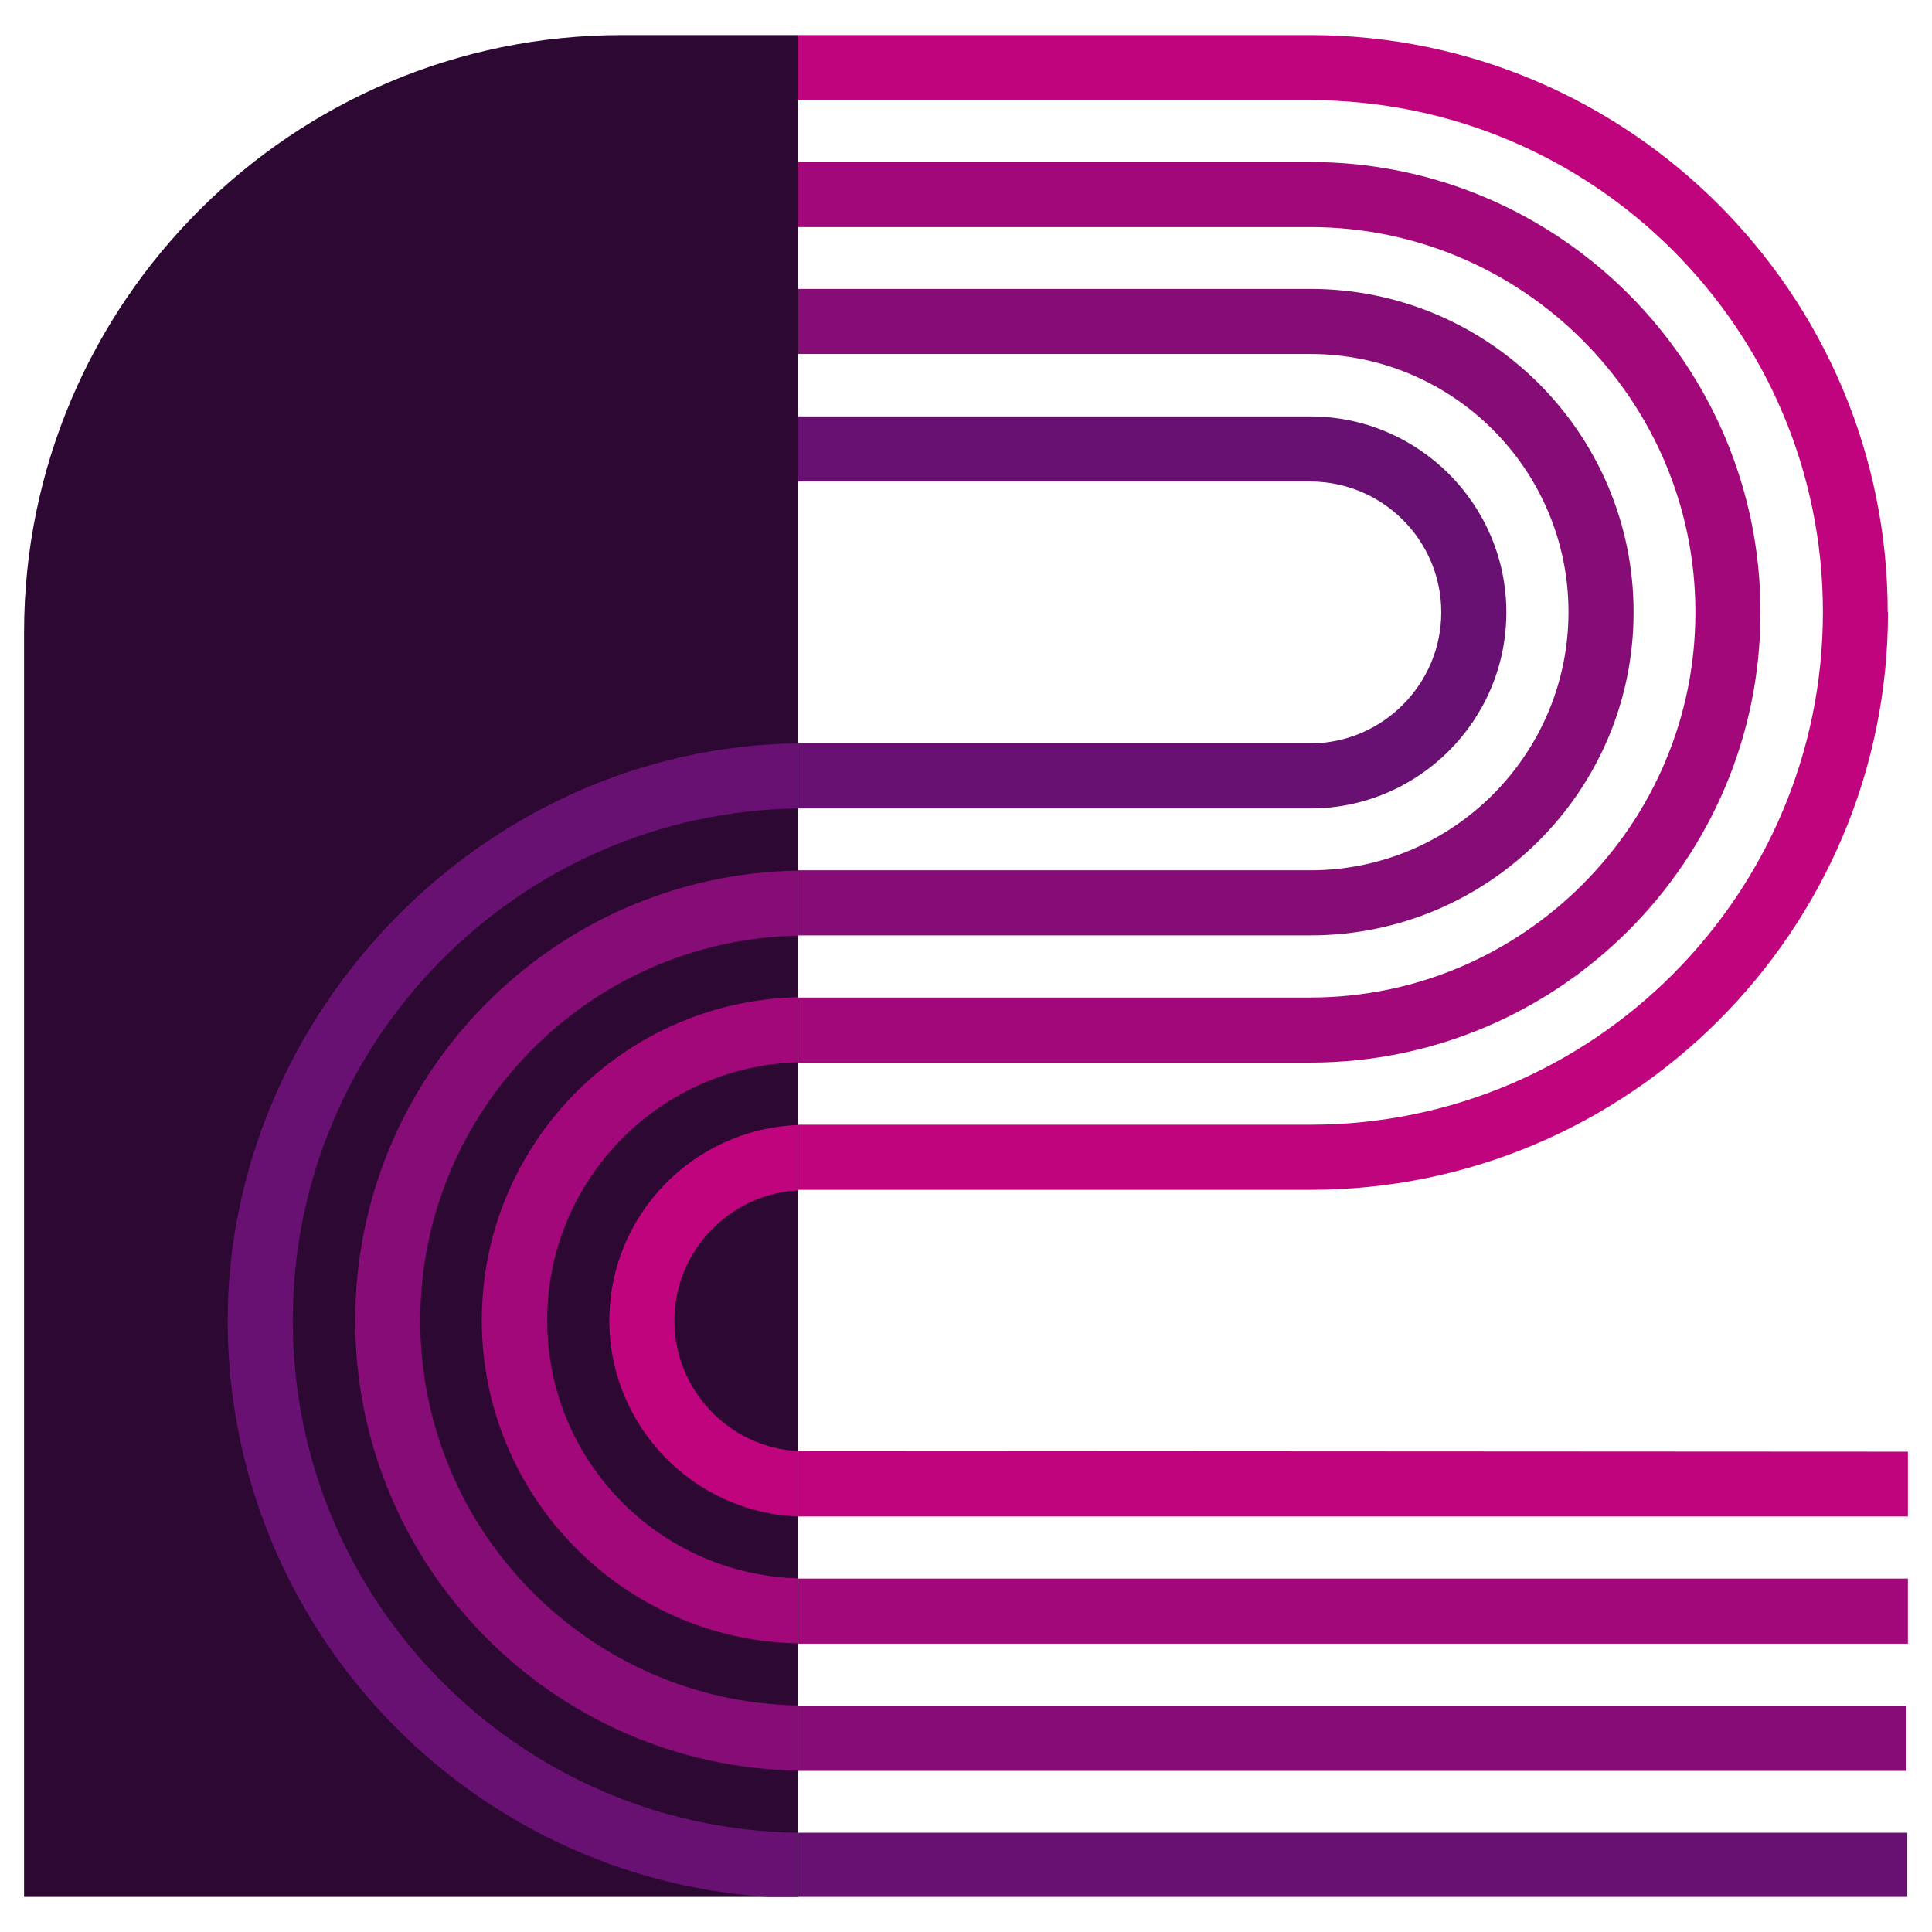 <svg xmlns="http://www.w3.org/2000/svg" xmlns:i="http://ns.adobe.com/AdobeIllustrator/10.0/" id="Layer_1" viewBox="0 0 65 65"><defs><style>      .st0 {        fill: #2c0833;      }      .st1 {        fill: #860c76;      }      .st2 {        fill: #691073;      }      .st3 {        fill: #a2087a;      }      .st4 {        fill: #bf047d;      }    </style></defs><path class="st0" d="M26.84,1.18v62.64H.81V21.27C.81,10.19,9.83,1.18,20.92,1.18h5.93Z"></path><path class="st2" d="M50.68,20.6c0,3.64-2.96,6.6-6.6,6.6h-17.24s0-2.19,0-2.19h17.24c2.43,0,4.41-1.99,4.41-4.41s-1.97-4.4-4.41-4.4h-17.24v-2.19h17.24c3.64,0,6.6,2.96,6.6,6.59h0Z"></path><path class="st2" d="M64.17,61.67v2.15H26.85v-2.16s37.32,0,37.32,0Z"></path><path class="st1" d="M54.96,20.6c0,6-4.87,10.87-10.87,10.87h-17.24s0-2.19,0-2.19h17.24c4.79,0,8.68-3.9,8.68-8.69s-3.9-8.68-8.68-8.68h-17.24v-2.19h17.24c6,0,10.87,4.88,10.87,10.87h0Z"></path><path class="st1" d="M64.14,57.39v2.19s-37.27,0-37.3,0v-2.19c.08,0,37.3,0,37.3,0Z"></path><path class="st3" d="M59.23,20.6c0,8.35-6.79,15.15-15.15,15.15h-17.24s0-2.19,0-2.19h17.24c7.15,0,12.96-5.82,12.96-12.96s-5.81-12.96-12.96-12.96h-17.24v-2.19h17.24c8.36,0,15.15,6.8,15.15,15.15Z"></path><path class="st3" d="M64.19,53.11v2.19s-37.32,0-37.34,0v-2.19c.08,0,37.34,0,37.34,0Z"></path><path class="st4" d="M63.52,20.6c0,10.71-8.72,19.43-19.43,19.43h-17.24s0-2.19,0-2.19h17.24c9.51,0,17.24-7.74,17.24-17.25S53.59,3.37,44.08,3.37h-17.24V1.18h17.24c10.71,0,19.43,8.71,19.43,19.42Z"></path><path class="st4" d="M64.19,48.84v2.18H26.84v-2.2l37.34.02Z"></path><path class="st2" d="M9.85,44.43c0,9.43,7.6,17.1,16.99,17.23v2.16h-1.02c-10.12-.66-18.16-9.1-18.16-19.39s8.59-19.29,19.18-19.42v2.19c-9.39.13-16.99,7.81-16.99,17.22h0Z"></path><path class="st1" d="M14.14,44.43c0,7.07,5.68,12.82,12.71,12.95v2.19c-8.24-.13-14.9-6.87-14.9-15.14s6.66-15.01,14.9-15.14v2.19c-7.03.13-12.71,5.88-12.71,12.95Z"></path><path class="st3" d="M18.41,44.43c0,4.71,3.76,8.54,8.43,8.67v2.19c-5.88-.12-10.63-4.95-10.63-10.87s4.74-10.74,10.63-10.87v2.19c-4.67.13-8.43,3.97-8.43,8.67Z"></path><path class="st4" d="M22.69,44.43c0,2.34,1.84,4.27,4.16,4.39v2.2c-3.52-.13-6.35-3.04-6.35-6.59s2.83-6.45,6.35-6.58v2.2c-2.32.12-4.16,2.05-4.16,4.38h0Z"></path></svg>